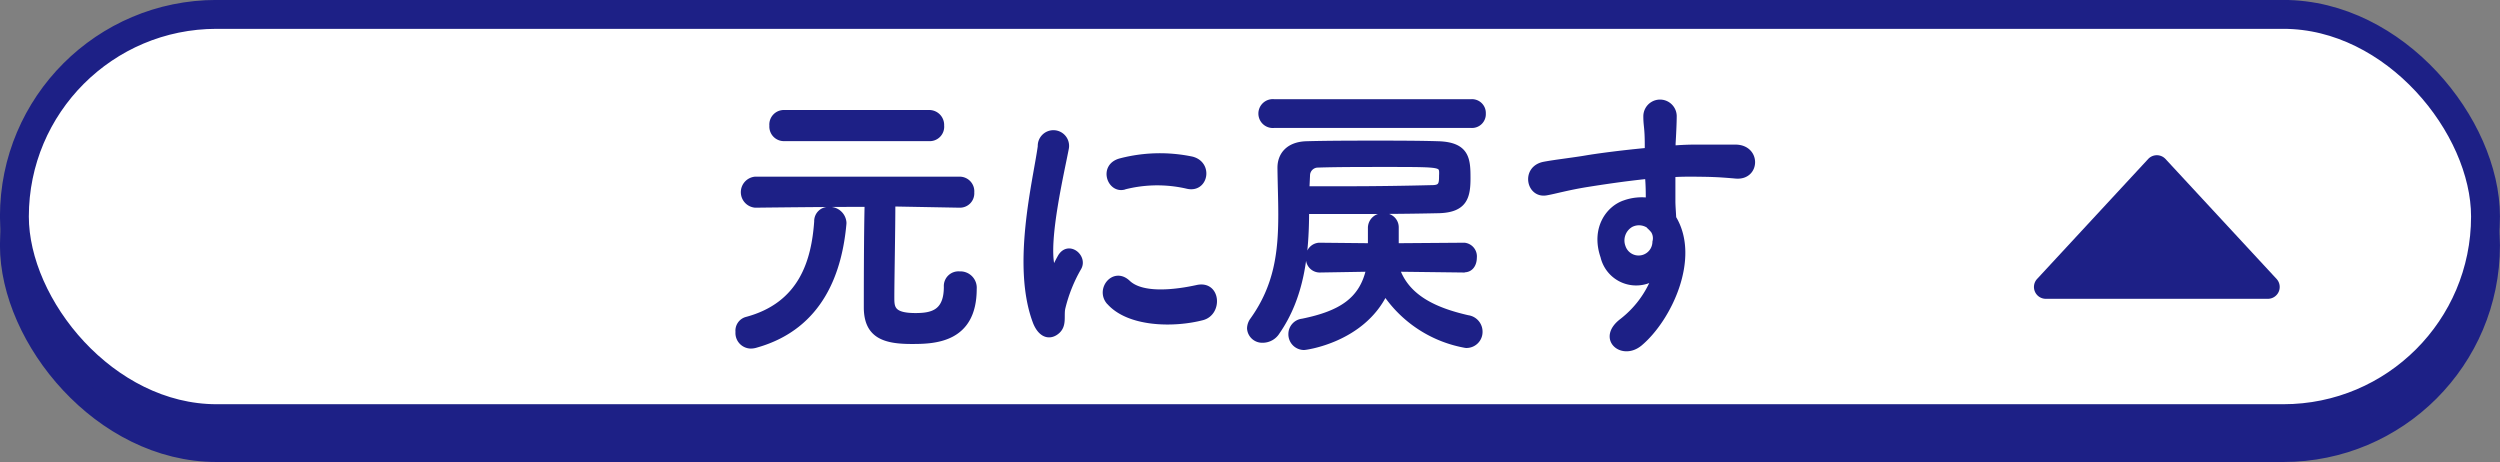 <svg xmlns="http://www.w3.org/2000/svg" viewBox="0 0 244.89 45.26"><rect x="0" y="0" width="244.89" height="45.26" fill="#808080" stroke="none"/><g data-name="レイヤー 2"><g data-name="レイヤー 1"><rect x="1.41" y="4.24" width="242.06" height="39.6" rx="19.8" stroke-miterlimit="10" stroke-width="2.83" stroke="#1d2086" fill="#1d2086"/><rect x="1.41" y="1.41" width="242.06" height="39.6" rx="19.8" fill="#fff" stroke-miterlimit="10" stroke-width="2.83" stroke="#1d2086"/><path d="M210.43 15.57l-10.89 11.76a1.16 1.16 0 00.85 1.94h21.77a1.16 1.16 0 00.85-1.94l-10.89-11.76a1.16 1.16 0 00-1.69 0z" fill="#1d2086"/><path d="M73.55 33.92a1.3 1.3 0 01-1.28-1.41 1.17 1.17 0 01.83-1.24c5.44-1.44 6.61-5.79 6.88-9.57a1.17 1.17 0 011.24-1.21 1.42 1.42 0 011.47 1.3v.11c-.4 4.49-2.12 10.1-8.6 11.93a1.85 1.85 0 01-.54.09zM94 20.12L87.48 20c0 2.54-.1 7.45-.1 9.11 0 1 0 1.78 2.3 1.78 1.66 0 3-.34 3-2.8A1.21 1.21 0 0194 26.81a1.38 1.38 0 011.45 1.49c0 5.11-4 5.17-6.14 5.17-2.55 0-4.47-.48-4.47-3.36 0-.9 0-7.14.08-10.07-1.83 0-4.08 0-10.94.08a1.3 1.3 0 010-2.59H94a1.21 1.21 0 011.21 1.32 1.18 1.18 0 01-1.18 1.27zM76.82 13.6a1.2 1.2 0 01-1.23-1.29A1.2 1.2 0 0176.82 11H91a1.24 1.24 0 011.26 1.3A1.19 1.19 0 0191 13.6zm24.6 18.01c-2.14-5.56 0-13.91.46-17.27a1.31 1.31 0 112.6.17c-.43 2.28-2 8.91-1.4 11.54.09.36.19.28.3 0s.35-.71.46-.91c.83-1.38 2.49 0 1.87 1.1a14.72 14.72 0 00-1.58 3.95c-.16.76.16 1.64-.51 2.26s-1.62.55-2.2-.84zm7.19-2c-1.1-1.27.5-3.27 1.9-1.94s4.66.93 6.75.47 2.3 2.52.54 3c-2.87.75-7.27.66-9.19-1.54zm1.52-11.26c-1.47.4-2.33-2.11-.37-2.62a15.36 15.36 0 017-.17c1.88.48 1.37 3.13-.45 2.71a13 13 0 00-6.18.07zm15.01 14.19a1.71 1.71 0 01-1.44.81 1.26 1.26 0 01-1.32-1.18 1.46 1.46 0 01.3-.85c2.36-3.3 2.76-6.6 2.76-10.3 0-1.43-.06-2.93-.08-4.54v-.05c0-1.3.85-2.32 2.62-2.37s4.1-.06 6.38-.06 4.55 0 6.51.06c2.89.08 2.95 1.58 2.95 3.41s-.32 3.13-2.9 3.19c-2.27.05-4.93.08-7.79.08h-5.12c-.01 4.26-.48 8.35-2.87 11.8zm-.35-20.23a1.19 1.19 0 110-2.37h19.35a1.13 1.13 0 011.18 1.18 1.13 1.13 0 01-1.18 1.19zm18.63 14.16l-6.52-.08c1 2.79 3.78 4 6.89 4.71a1.4 1.4 0 011.21 1.38 1.35 1.35 0 01-1.42 1.38 12.09 12.09 0 01-7.9-5.1c-2.25 4.57-7.75 5.3-7.94 5.3a1.31 1.31 0 01-1.31-1.35 1.29 1.29 0 011.15-1.27c3.78-.77 5.79-2.09 6.46-5.05l-4.79.08a1.13 1.13 0 01-1.1-1.21 1.15 1.15 0 011.07-1.26l5 .05V22.3a1.21 1.21 0 011.31-1.18 1.15 1.15 0 011.26 1.15v1.78l6.65-.05a1.12 1.12 0 011 1.24c0 .62-.32 1.21-1 1.21zm-15.38-8h3.8c3.16 0 6-.05 8.41-.11.89 0 .94-.31.94-1.18a3 3 0 000-.43c-.08-.62-.43-.62-5.74-.62-2.22 0-4.42 0-6.35.06a1 1 0 00-1 1zM157 25.14c-.94-2.73.51-4.76 2.14-5.3a5 5 0 012.3-.25c0-.62 0-1.47-.08-2.29-2.25.23-4.47.57-5.86.79-1.93.31-3.19.68-4 .82-1.79.34-2.33-2.48-.21-2.85 1.07-.2 2.81-.4 3.94-.59 1.34-.23 3.75-.54 6.11-.76v-.51c0-1.75-.14-1.86-.14-2.77a1.41 1.41 0 112.82-.08c0 .65-.06 1.94-.11 2.71v.42c.78-.06 1.48-.09 2.07-.09h4.07c2.25.06 2.14 3.05 0 2.88-1.9-.17-2.55-.17-4.21-.19-.61 0-1.26 0-1.95.05v2.6c0 .39.05 1 .08 1.61 2.39 3.95-.46 9.93-3.3 12.32-1.79 1.5-4.12-.5-1.79-2.25a9.9 9.9 0 003.12-4.15 3.36 3.36 0 01-5-2.12zm4.5-3a1.68 1.68 0 00-1.72-.11 1.76 1.76 0 00-.77 2.14 1.58 1.58 0 003.08-.48 1.34 1.34 0 00-.16-1.07 4 4 0 00-.42-.44z" fill="#1d2086" stroke="#1d2086" stroke-linejoin="round" stroke-width=".45"/></g></g></svg>